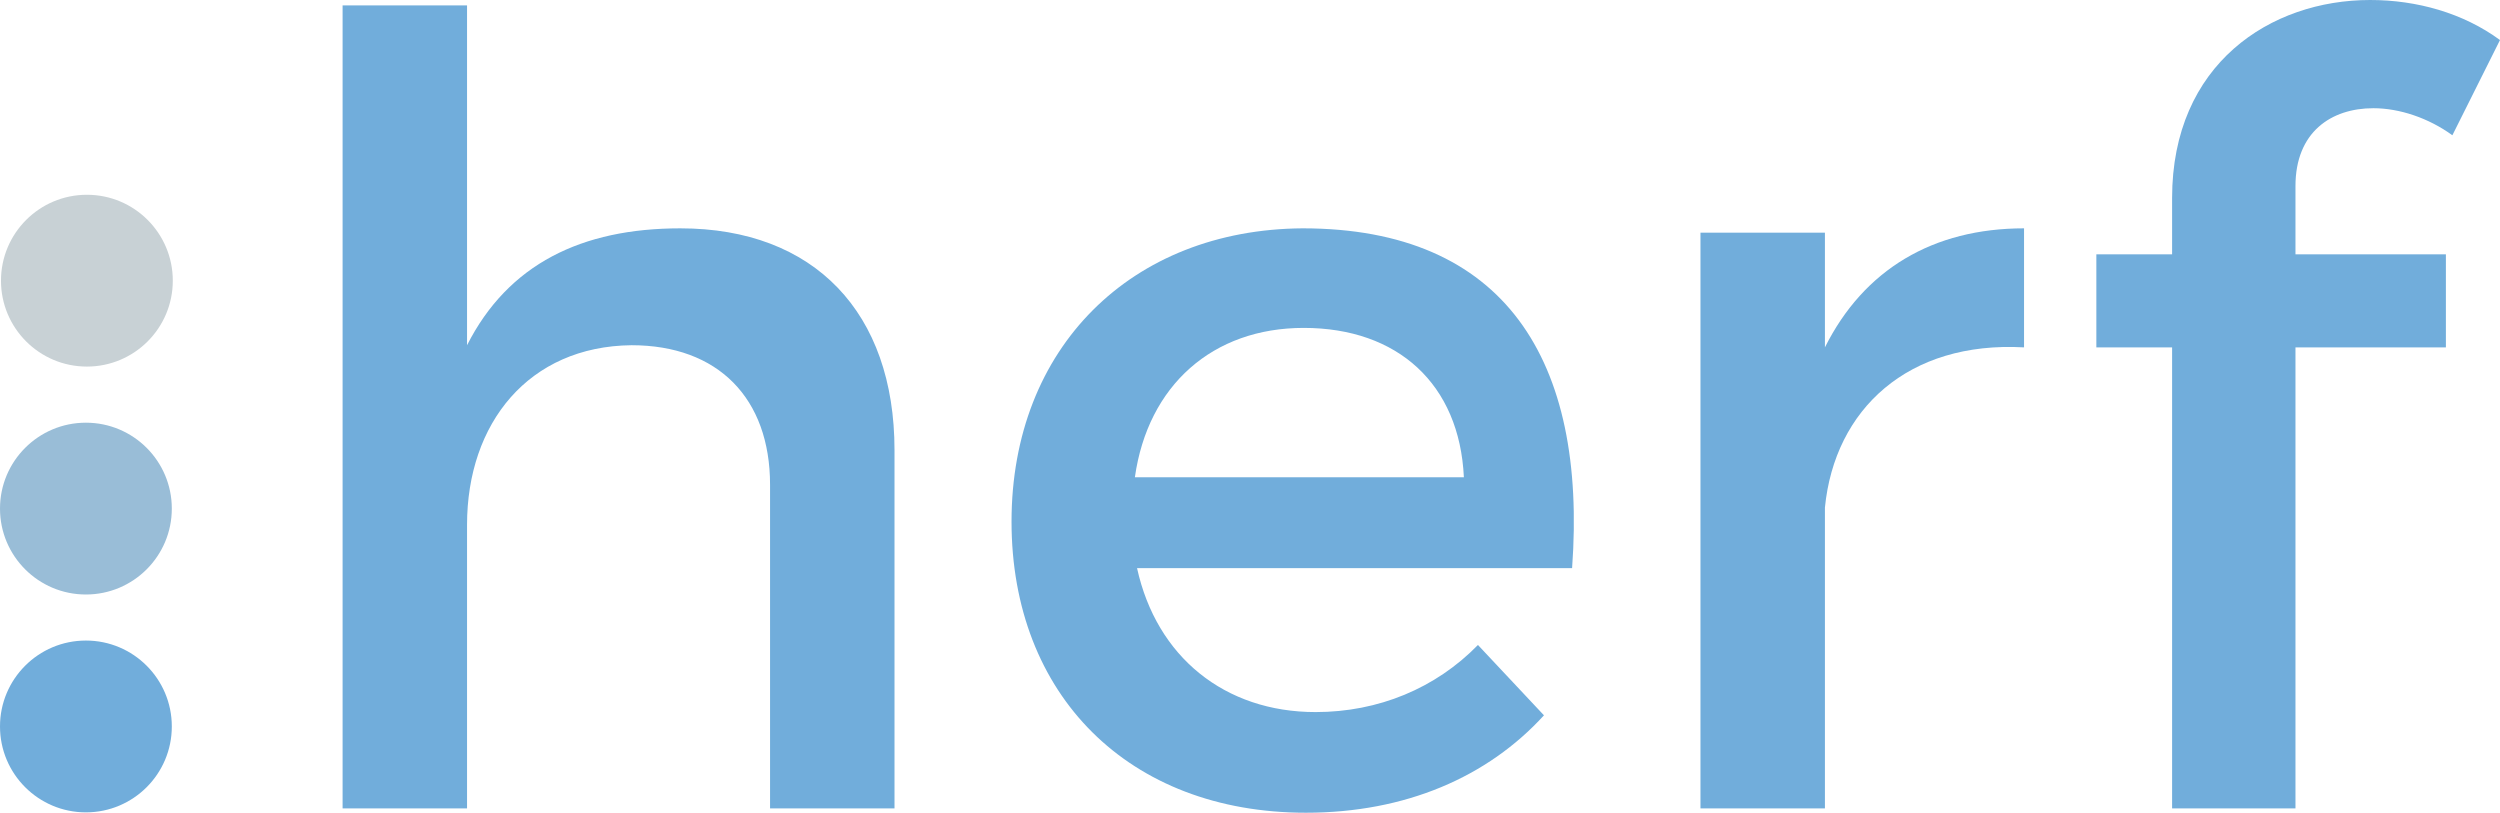 <?xml version="1.0" encoding="utf-8"?>
<!-- Generator: Adobe Illustrator 16.0.0, SVG Export Plug-In . SVG Version: 6.00 Build 0)  -->
<!DOCTYPE svg PUBLIC "-//W3C//DTD SVG 1.1//EN" "http://www.w3.org/Graphics/SVG/1.1/DTD/svg11.dtd">
<svg version="1.1" id="Layer_1" xmlns:x="http://ns.adobe.com/Extensibility/1.0/" xmlns:i="http://ns.adobe.com/AdobeIllustrator/10.0/" xmlns:graph="http://ns.adobe.com/Graphs/1.0/"
	 xmlns="http://www.w3.org/2000/svg" xmlns:xlink="http://www.w3.org/1999/xlink" x="0px" y="0px" width="289.615px"
	 height="94.15px" viewBox="0 0 289.615 94.15" enable-background="new 0 0 289.615 94.15" xml:space="preserve">

<g>
	<defs>
		<rect id="SVGID_1_" y="0" width="289.615" height="94.15"/>
	</defs>
	<clipPath id="SVGID_2_">
		<use xlink:href="#SVGID_1_"  overflow="visible"/>
	</clipPath>
	<path clip-path="url(#SVGID_2_)" fill="#71ADDB" d="M103.625,52.152v41.496H89.208V56.164c0-10.03-6.018-16.172-16.047-16.172
		c-11.91,0.125-19.056,9.025-19.056,20.811v32.846H39.688V0.627h14.417v39.365c4.764-9.403,13.289-13.54,24.698-13.54
		C94.348,26.452,103.625,36.23,103.625,52.152"/>
	<path clip-path="url(#SVGID_2_)" fill="#71ADDB" d="M182.121,65.817h-50.398c2.257,10.28,10.155,16.674,20.687,16.674
		c7.271,0,13.915-2.759,18.804-7.773l7.647,8.149c-6.519,7.146-16.047,11.283-27.58,11.283c-20.561,0-34.1-13.665-34.1-33.724
		c0-20.185,13.915-33.85,33.723-33.975C174.348,26.452,183.876,41.747,182.121,65.817 M169.584,55.286
		c-0.501-10.781-7.647-17.3-18.554-17.3c-10.531,0-18.054,6.644-19.558,17.3H169.584z"/>
	<path clip-path="url(#SVGID_2_)" fill="#71ADDB" d="M234.477,26.452v13.79c-13.414-0.752-21.939,7.147-23.067,18.555v34.852
		h-14.417V26.953h14.417v13.289C215.923,31.216,223.945,26.452,234.477,26.452"/>
	<path clip-path="url(#SVGID_2_)" fill="#71ADDB" d="M265.921,21.563v7.898h17.426v10.782h-17.426v53.406h-14.292V40.243h-8.775
		V29.46h8.775v-6.519C251.629,7.396,263.038,0,274.57,0c5.392,0,10.782,1.503,15.044,4.638l-5.516,11.032
		c-2.758-2.005-6.143-3.134-9.152-3.134C270.058,12.537,265.921,15.294,265.921,21.563"/>
	<path clip-path="url(#SVGID_2_)" fill="#C8D1D5" d="M20.018,32.515c0,5.496-4.456,9.952-9.952,9.952s-9.952-4.456-9.952-9.952
		s4.456-9.952,9.952-9.952S20.018,27.019,20.018,32.515"/>
	<path clip-path="url(#SVGID_2_)" fill="#99BDD7" d="M19.904,58.919c0,5.496-4.456,9.952-9.952,9.952S0,64.415,0,58.919
		c0-5.497,4.456-9.952,9.952-9.952S19.904,53.422,19.904,58.919"/>
	<path clip-path="url(#SVGID_2_)" fill="#71ADDB" d="M19.904,84.157c0,5.497-4.456,9.952-9.952,9.952S0,89.654,0,84.157
		c0-5.496,4.456-9.952,9.952-9.952S19.904,78.661,19.904,84.157"/>
</g>
</svg>
